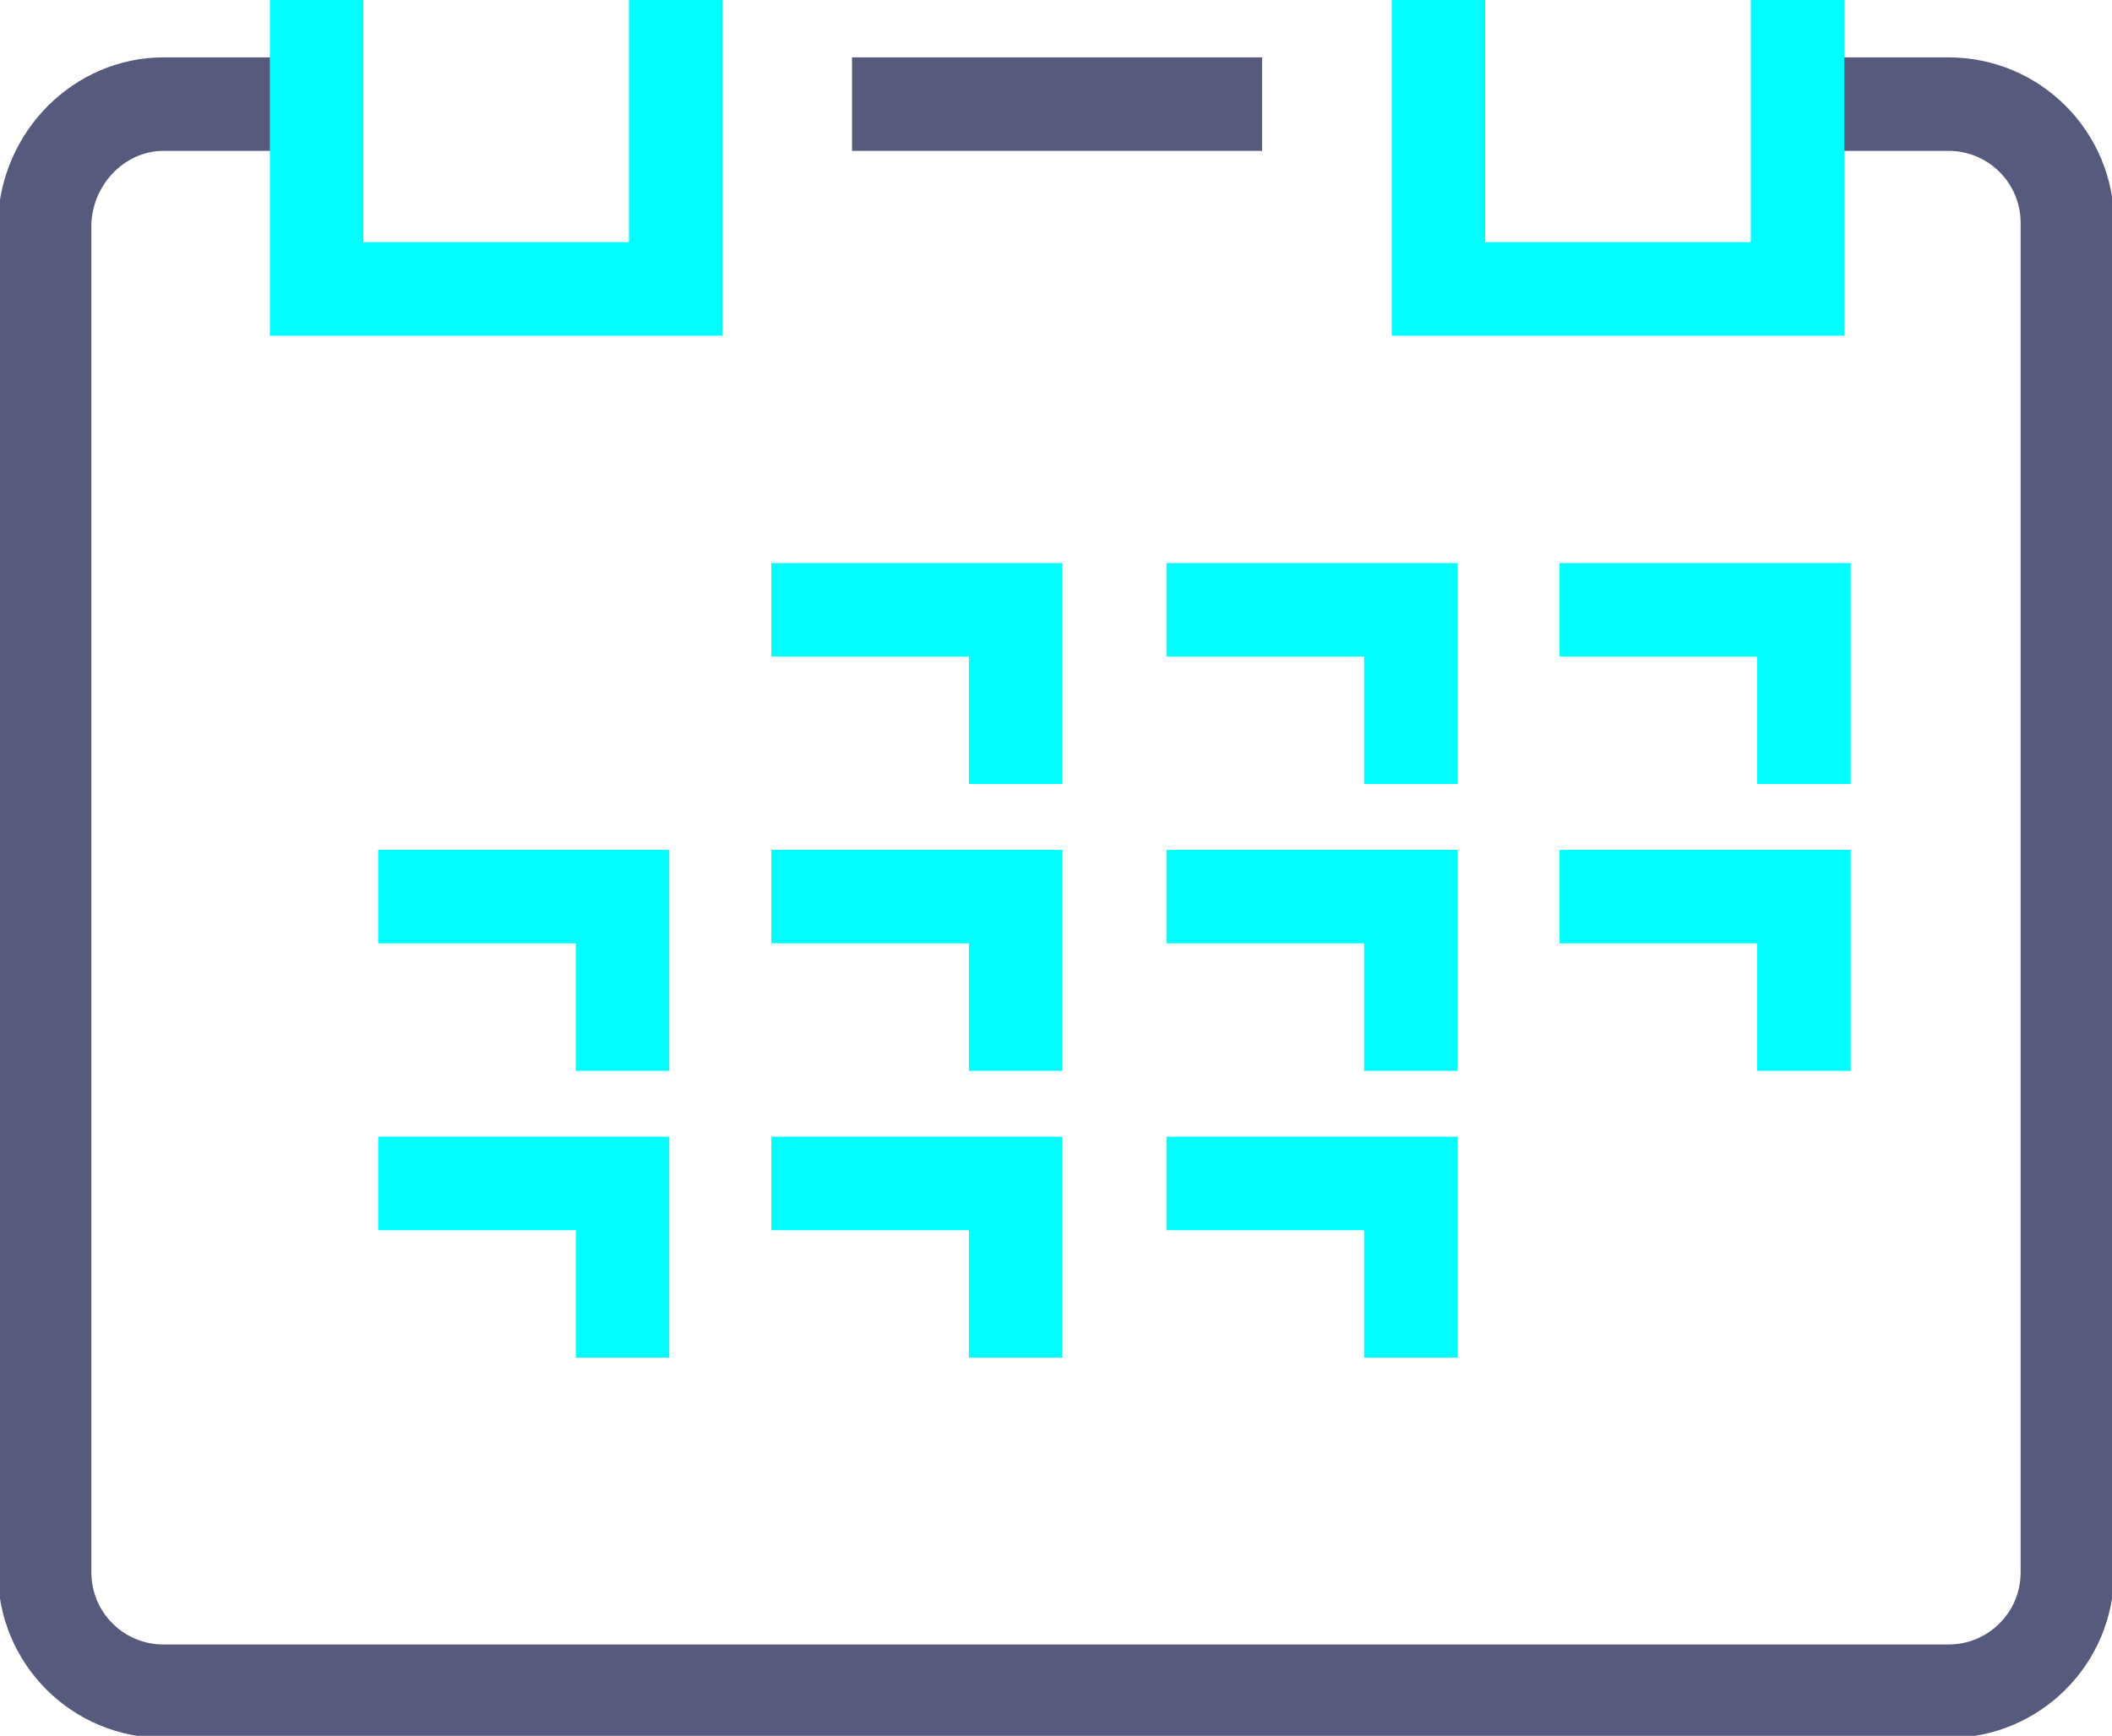 <?xml version="1.0" encoding="UTF-8"?><svg id="Layer_2" xmlns="http://www.w3.org/2000/svg" viewBox="0 0 9.94 8.17"><defs><style>.cls-1{stroke:#565a7c;}.cls-1,.cls-2{fill:none;stroke-miterlimit:10;stroke-width:.44px;}.cls-2{stroke:#02fdff;}</style></defs><g id="_x2014_ÎÓÈ_x5F_1"><path class="cls-1" d="M8.46.49h.71c.31,0,.56.25.56.56v6.35c0,.31-.25.56-.56.56H.77c-.31,0-.56-.25-.56-.56V1.05C.22.74.47.49.77.49h.71"/><line class="cls-1" x1="5.94" y1=".49" x2="4.01" y2=".49"/><polyline class="cls-2" points="1.49 0 1.49 1.36 3.18 1.36 3.18 0"/><polyline class="cls-2" points="6.77 0 6.77 1.36 8.46 1.36 8.46 0"/><polyline class="cls-2" points="3.63 2.87 4.78 2.87 4.78 3.69"/><polyline class="cls-2" points="5.49 2.87 6.64 2.87 6.64 3.69"/><polyline class="cls-2" points="7.34 2.87 8.49 2.87 8.49 3.69"/><polyline class="cls-2" points="3.63 4.22 4.78 4.22 4.78 5.04"/><polyline class="cls-2" points="5.49 4.22 6.64 4.22 6.64 5.04"/><polyline class="cls-2" points="7.34 4.22 8.49 4.22 8.49 5.04"/><polyline class="cls-2" points="1.78 5.57 2.93 5.57 2.93 6.39"/><polyline class="cls-2" points="1.78 4.22 2.93 4.22 2.93 5.04"/><polyline class="cls-2" points="3.63 5.57 4.78 5.57 4.78 6.39"/><polyline class="cls-2" points="5.49 5.57 6.64 5.57 6.64 6.39"/></g></svg>